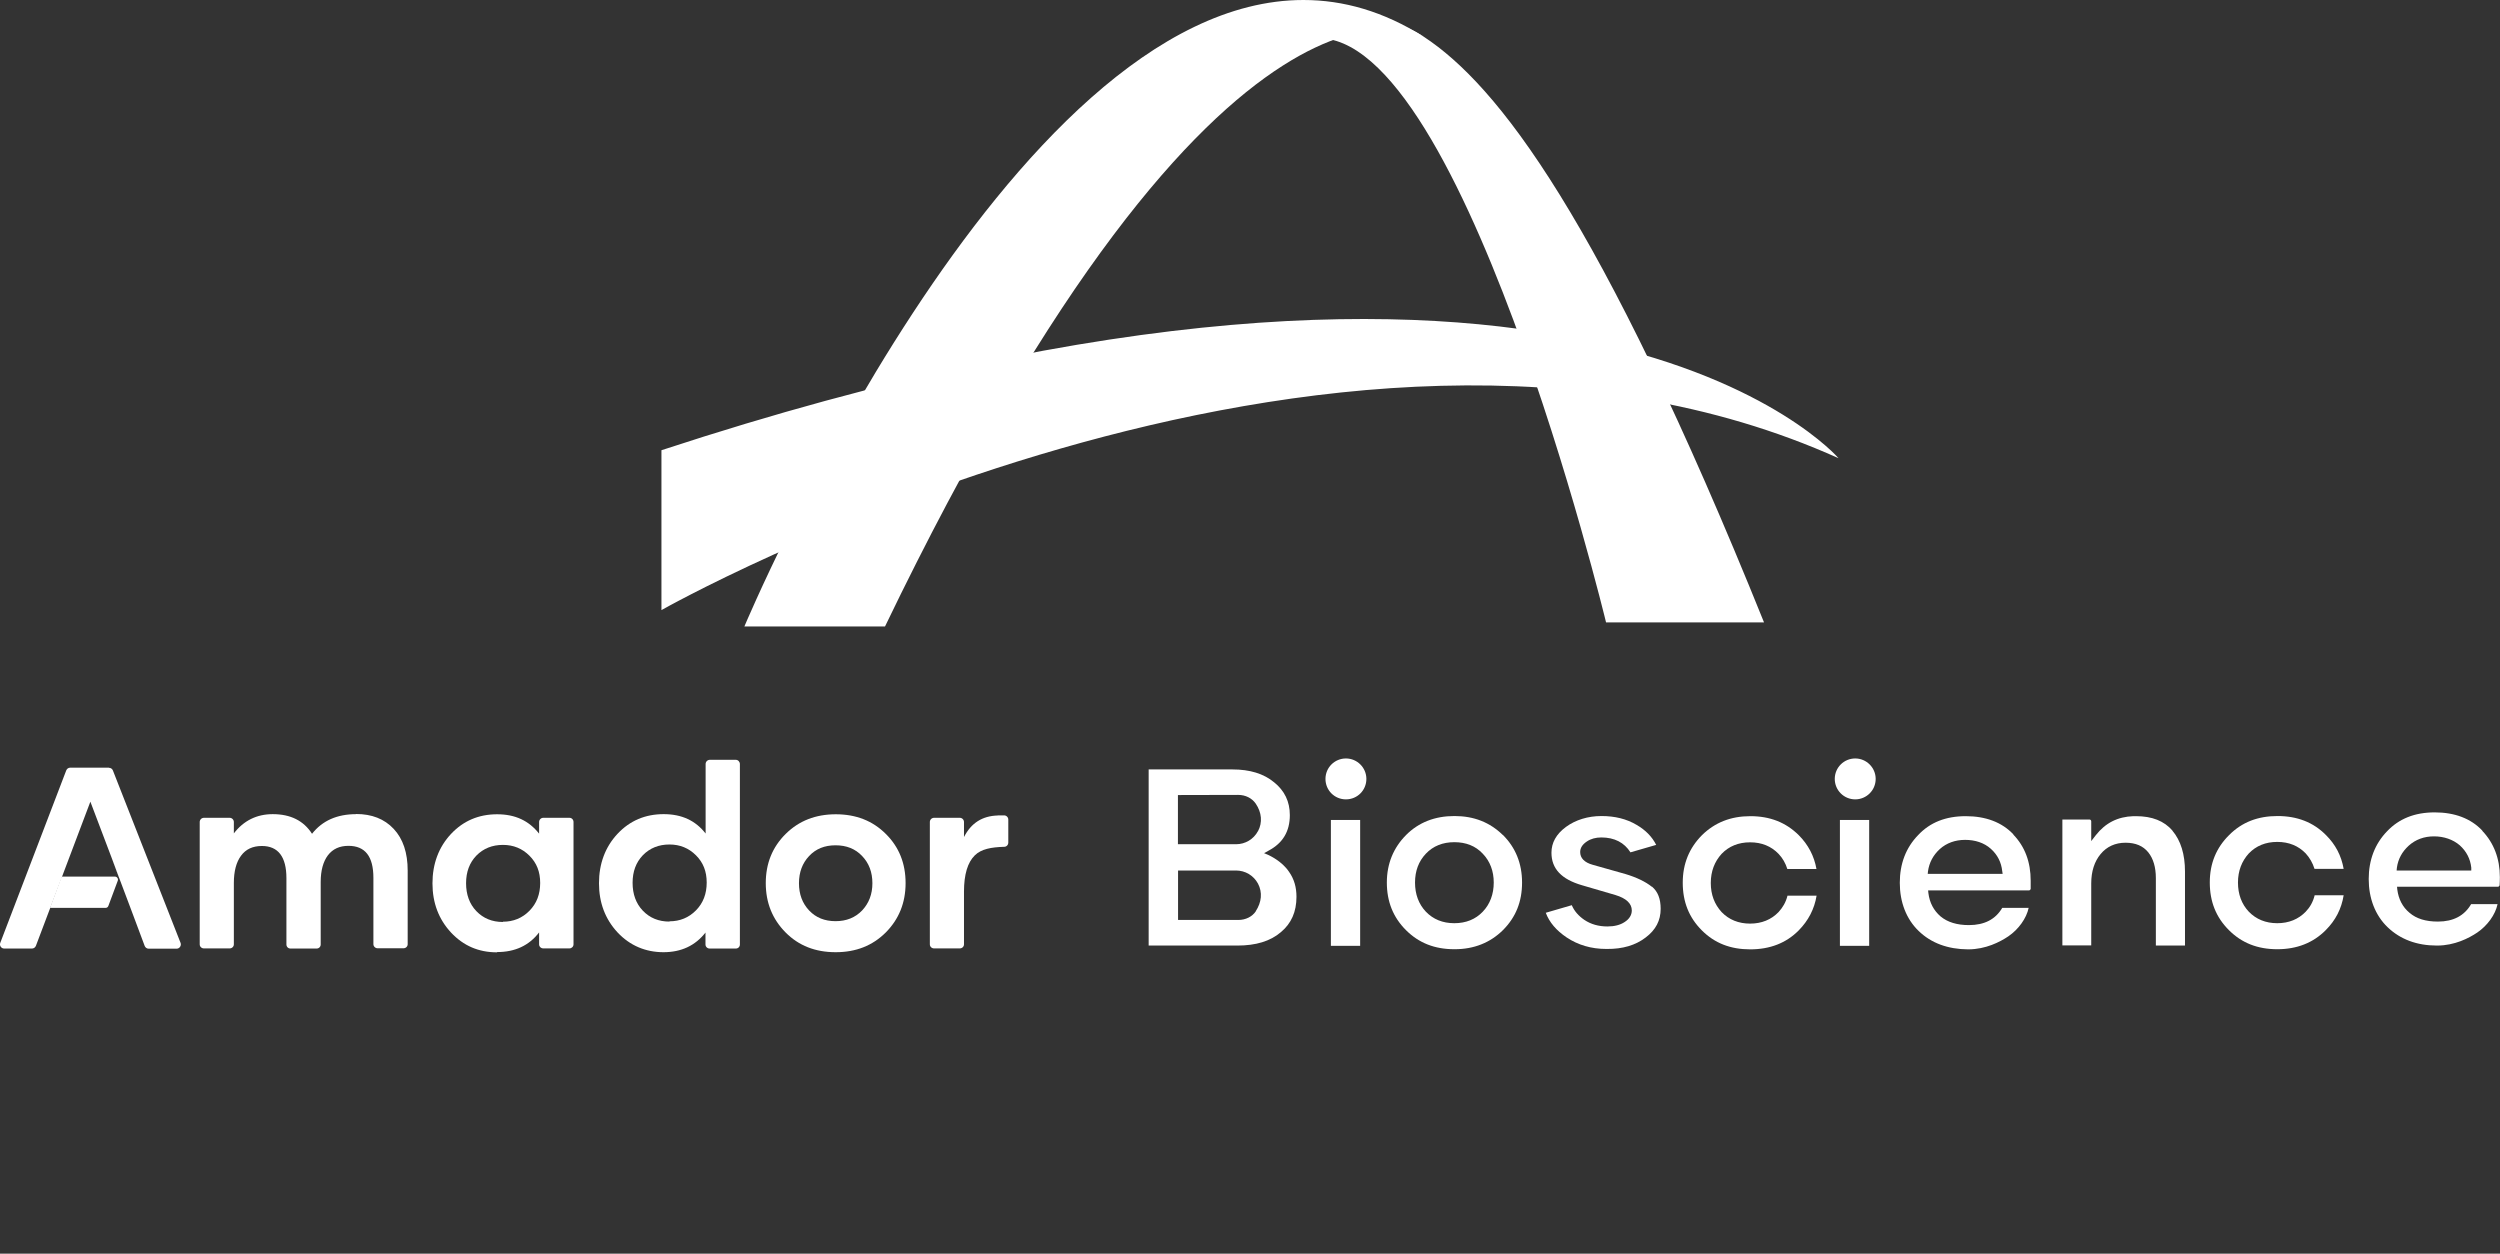 <?xml version="1.0" encoding="UTF-8"?>
<svg id="_图层_1" data-name="图层 1" xmlns="http://www.w3.org/2000/svg" xmlns:xlink="http://www.w3.org/1999/xlink" viewBox="0 0 184.52 92.53">
  <rect x="0" y="0" width="184.52" height="92.53" fill="#333333" stroke="none"/>
  <defs>
    <style>
      .cls-1 {
        fill: #fff;
      }

      .cls-2 {
        fill: url(#_未命名的渐变_2-2);
      }

      .cls-3 {
        fill: url(#_未命名的渐变_2);
      }
    </style>
    <linearGradient id="_未命名的渐变_2" data-name="未命名的渐变 2" x1="107.02" y1="7.89" x2="119.12" y2="39.24" gradientUnits="userSpaceOnUse">
      <stop offset="0" stop-color="#fff"/>
      <stop offset="1" stop-color="#fff"/>
    </linearGradient>
    <linearGradient id="_未命名的渐变_2-2" data-name="未命名的渐变 2" x1="69.89" y1="37.93" x2="97.32" y2="-4.06" xlink:href="#_未命名的渐变_2"/>
  </defs>
  <path class="cls-3" d="m96.59,2.89c11.03-2.09,21.95,43.05,21.95,43.05h11.66C118.05,15.82,110.49,6.27,105.1,2.72c-1.34-.89-2.7-1.19-3.92-1.19-2.59,0-4.59,1.36-4.59,1.36"/>
  <path class="cls-1" d="m48.82,33.23v11.8s49.51-28.03,86.88-11.21c0,0-19.48-22.72-86.88-.59"/>
  <path class="cls-2" d="m54.94,46.24h10.38C90.54-6.1,105.1,2.72,105.1,2.72c-2.99-1.89-5.96-2.72-8.9-2.72-21.88,0-41.26,46.24-41.26,46.24"/>
  <polygon class="cls-1" points="8.25 63.33 8.25 63.33 8.25 63.34 8.25 63.33"/>
  <g>
    <polygon class="cls-1" points="9.68 67.11 10.77 70.01 9.68 67.11 9.68 67.11"/>
    <polygon class="cls-1" points="8.81 64.8 8.25 63.34 8.8 64.8 8.81 64.8"/>
    <path class="cls-1" d="m4.55,64.7l-.86,2.31h4.1c.1,0,.18-.06.21-.15l.69-1.85c.06-.15-.05-.31-.21-.31h-3.93Z"/>
    <path class="cls-1" d="m26.28,60.08c1.16,0,2.09.36,2.78,1.1.69.74,1.03,1.76,1.03,3.08v5.43c0,.17-.14.3-.31.3h-1.91c-.17,0-.31-.14-.31-.3v-4.9c0-1.58-.61-2.36-1.84-2.36-.66,0-1.16.23-1.52.7-.35.47-.53,1.12-.53,1.97v4.61c0,.17-.13.3-.3.3h-1.93c-.17,0-.3-.13-.3-.3v-4.9c0-1.57-.61-2.37-1.81-2.37-.68,0-1.19.24-1.54.72-.35.47-.53,1.14-.53,2.01v4.53c0,.17-.14.3-.31.3h-1.9c-.17,0-.31-.13-.31-.3v-9.03c0-.17.14-.31.31-.31h1.9c.17,0,.31.14.31.31v.84c.72-.94,1.69-1.42,2.87-1.42,1.31,0,2.28.48,2.9,1.45.76-.97,1.85-1.45,3.26-1.45h0Z"/>
    <path class="cls-1" d="m36.68,70.29c-1.35,0-2.47-.48-3.39-1.46-.91-.98-1.37-2.19-1.37-3.63s.46-2.68,1.37-3.65c.91-.97,2.05-1.45,3.4-1.45s2.35.48,3.1,1.43v-.86c0-.17.14-.31.31-.31h1.93c.17,0,.3.14.3.31v9.03c0,.17-.14.3-.3.3h-1.93c-.17,0-.31-.13-.31-.3v-.88c-.74.97-1.78,1.45-3.1,1.45h-.01Zm.44-2.26c.77,0,1.43-.27,1.96-.81.53-.54.79-1.22.79-2.05s-.26-1.48-.79-2.01c-.53-.53-1.18-.8-1.96-.8s-1.44.26-1.96.79c-.51.53-.76,1.21-.76,2.04s.25,1.53.76,2.06c.51.53,1.16.8,1.96.8v-.02Z"/>
    <path class="cls-1" d="m54.61,56.41v13.3c0,.17-.13.3-.3.3h-1.93c-.17,0-.31-.13-.31-.3v-.88c-.76.97-1.79,1.45-3.1,1.45s-2.47-.48-3.39-1.46c-.91-.98-1.37-2.19-1.37-3.63s.46-2.68,1.37-3.65c.91-.97,2.05-1.45,3.4-1.45s2.36.48,3.1,1.43v-5.13c0-.17.14-.31.31-.31h1.92c.17,0,.3.15.3.31m-5.2,11.61c.77,0,1.43-.27,1.96-.81.53-.54.79-1.22.79-2.05s-.26-1.48-.79-2.01c-.53-.53-1.18-.8-1.96-.8s-1.44.26-1.96.79c-.51.53-.76,1.21-.76,2.04s.25,1.53.76,2.06c.51.53,1.16.8,1.96.8v-.02Z"/>
    <path class="cls-1" d="m61.67,70.28c-1.49,0-2.72-.48-3.69-1.46s-1.46-2.19-1.46-3.64.49-2.66,1.47-3.63c.98-.97,2.21-1.45,3.7-1.45s2.72.48,3.69,1.45c.98.97,1.46,2.18,1.46,3.63s-.49,2.66-1.46,3.64c-.98.98-2.21,1.46-3.69,1.46h-.02Zm1.96-3.08c.5-.53.76-1.2.76-2.01s-.25-1.48-.76-2.01c-.5-.53-1.15-.79-1.96-.79s-1.45.26-1.95.79c-.5.53-.75,1.2-.75,2.01s.25,1.48.75,2.01c.5.53,1.15.79,1.95.79s1.45-.26,1.96-.79"/>
    <path class="cls-1" d="m8.04,56.66h-2.86c-.13,0-.24.08-.29.2L.02,69.59c-.08.2.07.42.29.42h2.05c.13,0,.24-.08.29-.2l1.89-5h0l2.13-5.64,1.58,4.17h0s.55,1.47.55,1.47h0l.87,2.31h0l1.01,2.7c.05.12.16.2.29.2h2.07c.21,0,.36-.22.29-.42l-5-12.74c-.05-.12-.16-.19-.29-.19"/>
    <path class="cls-1" d="m73.64,60.19h0c-1.13.03-1.96.55-2.49,1.59v-1.11c0-.17-.14-.31-.31-.31h-1.9c-.17,0-.31.14-.31.31v9.03c0,.17.14.3.31.3h1.9c.17,0,.31-.13.31-.3v-3.89c0-1.27.27-2.16.8-2.68.48-.47,1.21-.6,2.17-.63.17,0,.3-.14.3-.31v-1.7c0-.17-.14-.31-.31-.31h-.48Z"/>
  </g>
  <g>
    <path class="cls-1" d="m100.85,57.49c0,.84-.67,1.51-1.51,1.51s-1.51-.67-1.51-1.51.68-1.51,1.51-1.51,1.51.68,1.51,1.51"/>
    <path class="cls-1" d="m138.44,57.49c0,.84-.68,1.51-1.51,1.51s-1.51-.67-1.51-1.51.68-1.51,1.51-1.51,1.51.68,1.51,1.51"/>
    <path class="cls-1" d="m110.92,61.63c-.95-.93-2.12-1.4-3.57-1.4s-2.64.47-3.57,1.4c-.93.94-1.42,2.11-1.42,3.51s.46,2.56,1.41,3.51c.95.95,2.12,1.41,3.57,1.41h.03c1.42,0,2.62-.48,3.56-1.41.95-.95,1.41-2.1,1.41-3.51s-.48-2.58-1.41-3.51m-1.49,5.66c-.53.56-1.24.85-2.1.85s-1.56-.29-2.1-.85c-.53-.56-.8-1.29-.8-2.15s.27-1.57.8-2.13c.54-.57,1.25-.85,2.1-.85s1.56.27,2.1.85c.54.56.81,1.29.81,2.13s-.27,1.59-.81,2.15"/>
    <rect class="cls-1" x="98.23" y="60.52" width="2.16" height="9.29"/>
    <path class="cls-1" d="m121.92,65.45c-.46-.37-1.12-.69-1.95-.94l-2.41-.68c-.62-.17-.93-.5-.93-.94,0-.3.16-.56.49-.78.29-.2.66-.3,1.07-.3.97,0,1.7.38,2.15,1.1l1.9-.55c-.3-.6-.79-1.1-1.45-1.48-.74-.44-1.6-.65-2.59-.65s-1.91.28-2.63.81c-.71.53-1.06,1.16-1.06,1.9,0,1.18.74,1.96,2.26,2.4l2.46.72c.8.24,1.21.63,1.21,1.14,0,.34-.19.64-.54.86-.32.21-.74.32-1.26.32-.65,0-1.22-.16-1.71-.49-.42-.29-.74-.65-.92-1.08l-1.92.56c.26.7.78,1.31,1.54,1.82.84.56,1.82.85,2.92.85h.06c1.15.01,2.11-.27,2.86-.85.74-.56,1.1-1.25,1.1-2.11,0-.75-.21-1.27-.64-1.64"/>
    <path class="cls-1" d="m160.35,61.31c-.62-.72-1.51-1.07-2.7-1.07h-.19c-1.16.04-2.06.5-2.77,1.4l-.34.44v-1.46c0-.06-.05-.13-.11-.13h-2.02v9.29h2.13v-4.58c0-.89.24-1.62.69-2.16.46-.56,1.09-.84,1.84-.84s1.3.24,1.68.71c.37.46.56,1.1.56,1.9v4.98h2.15v-5.47c0-1.26-.31-2.28-.93-3.01"/>
    <path class="cls-1" d="m183.22,61.31c-.85-.9-2.04-1.35-3.52-1.35s-2.64.47-3.52,1.4c-.89.92-1.35,2.11-1.35,3.52s.47,2.67,1.4,3.56c.93.89,2.15,1.35,3.63,1.35h.05c1.26-.01,2.29-.53,2.93-.96.75-.51,1.34-1.32,1.5-2.1h-1.95c-.5.86-1.32,1.29-2.45,1.29-.9,0-1.59-.21-2.1-.65-.51-.42-.81-1.01-.9-1.71l-.02-.21h7.44c.06,0,.11-.05.13-.1.01-.17.02-.38.02-.61,0-1.36-.44-2.52-1.3-3.42m-6.32,2.93l.02-.21c.09-.64.38-1.17.87-1.62.51-.46,1.14-.69,1.87-.69s1.4.23,1.9.66c.49.44.78,1,.85,1.65v.21s-5.52,0-5.52,0Z"/>
    <path class="cls-1" d="m148.61,61.59c-.85-.9-2.04-1.35-3.52-1.35s-2.64.46-3.52,1.4c-.9.93-1.35,2.11-1.35,3.52s.47,2.67,1.4,3.56c.92.89,2.15,1.34,3.63,1.35h.05c1.26-.01,2.29-.53,2.93-.96.75-.51,1.34-1.33,1.5-2.1h-1.95c-.5.85-1.32,1.27-2.46,1.27-.87,0-1.57-.21-2.09-.64-.51-.44-.81-1.01-.9-1.72l-.02-.2h7.44c.06,0,.11-.05.13-.11,0-.16,0-.36,0-.6,0-1.38-.42-2.52-1.29-3.42m-6.31,2.92l.02-.2c.09-.64.38-1.19.87-1.64.5-.45,1.14-.68,1.87-.68s1.4.21,1.9.66c.49.44.77.99.84,1.65l.03.2h-5.53Z"/>
    <rect class="cls-1" x="135.8" y="60.52" width="2.16" height="9.29"/>
    <path class="cls-1" d="m95.15,64.36c-.54-.82-1.48-1.22-1.5-1.24l-.35-.15.34-.19c1.05-.56,1.56-1.42,1.56-2.62,0-1-.39-1.8-1.16-2.42-.77-.64-1.8-.95-3.07-.95h-6.19v13h6.55c1.36,0,2.43-.32,3.21-.99.77-.64,1.15-1.5,1.15-2.61,0-.7-.17-1.3-.54-1.83m-2.46,2.9c-.27.4-.75.64-1.29.64h-4.45v-3.65h4.28c.68,0,1.3.37,1.62.97.34.64.27,1.37-.17,2.04m.17-5.92c-.32.6-.94.97-1.61.97h-4.3v-3.63h.19s4.26-.01,4.26-.01c.54,0,1.01.24,1.29.64.45.66.51,1.4.17,2.04"/>
    <path class="cls-1" d="m134.08,66.1c-.16.99-.61,1.85-1.32,2.57-.93.94-2.13,1.4-3.58,1.4s-2.62-.45-3.57-1.4c-.95-.95-1.41-2.1-1.41-3.52s.49-2.57,1.42-3.51c.95-.93,2.12-1.4,3.57-1.4s2.62.46,3.57,1.4c.7.7,1.14,1.54,1.31,2.5h-2.15c-.13-.42-.35-.81-.65-1.12-.54-.56-1.24-.85-2.1-.85s-1.56.29-2.1.85c-.52.57-.8,1.29-.8,2.15s.27,1.57.8,2.15c.54.56,1.25.85,2.1.85s1.56-.29,2.1-.85c.31-.34.54-.72.66-1.21h2.15Z"/>
    <path class="cls-1" d="m172.98,66.08c-.16,1-.6,1.85-1.32,2.57-.93.94-2.13,1.41-3.58,1.41s-2.62-.46-3.57-1.41c-.95-.95-1.41-2.1-1.41-3.52s.49-2.57,1.43-3.5c.95-.95,2.12-1.4,3.57-1.4s2.64.46,3.57,1.4c.7.69,1.14,1.52,1.31,2.5h-2.15c-.14-.44-.35-.81-.65-1.14-.54-.56-1.24-.85-2.1-.85s-1.56.29-2.1.85c-.52.57-.8,1.29-.8,2.15s.27,1.59.8,2.15c.54.56,1.25.85,2.1.85s1.56-.29,2.1-.85c.31-.32.54-.72.66-1.21h2.15Z"/>
  </g>
</svg>